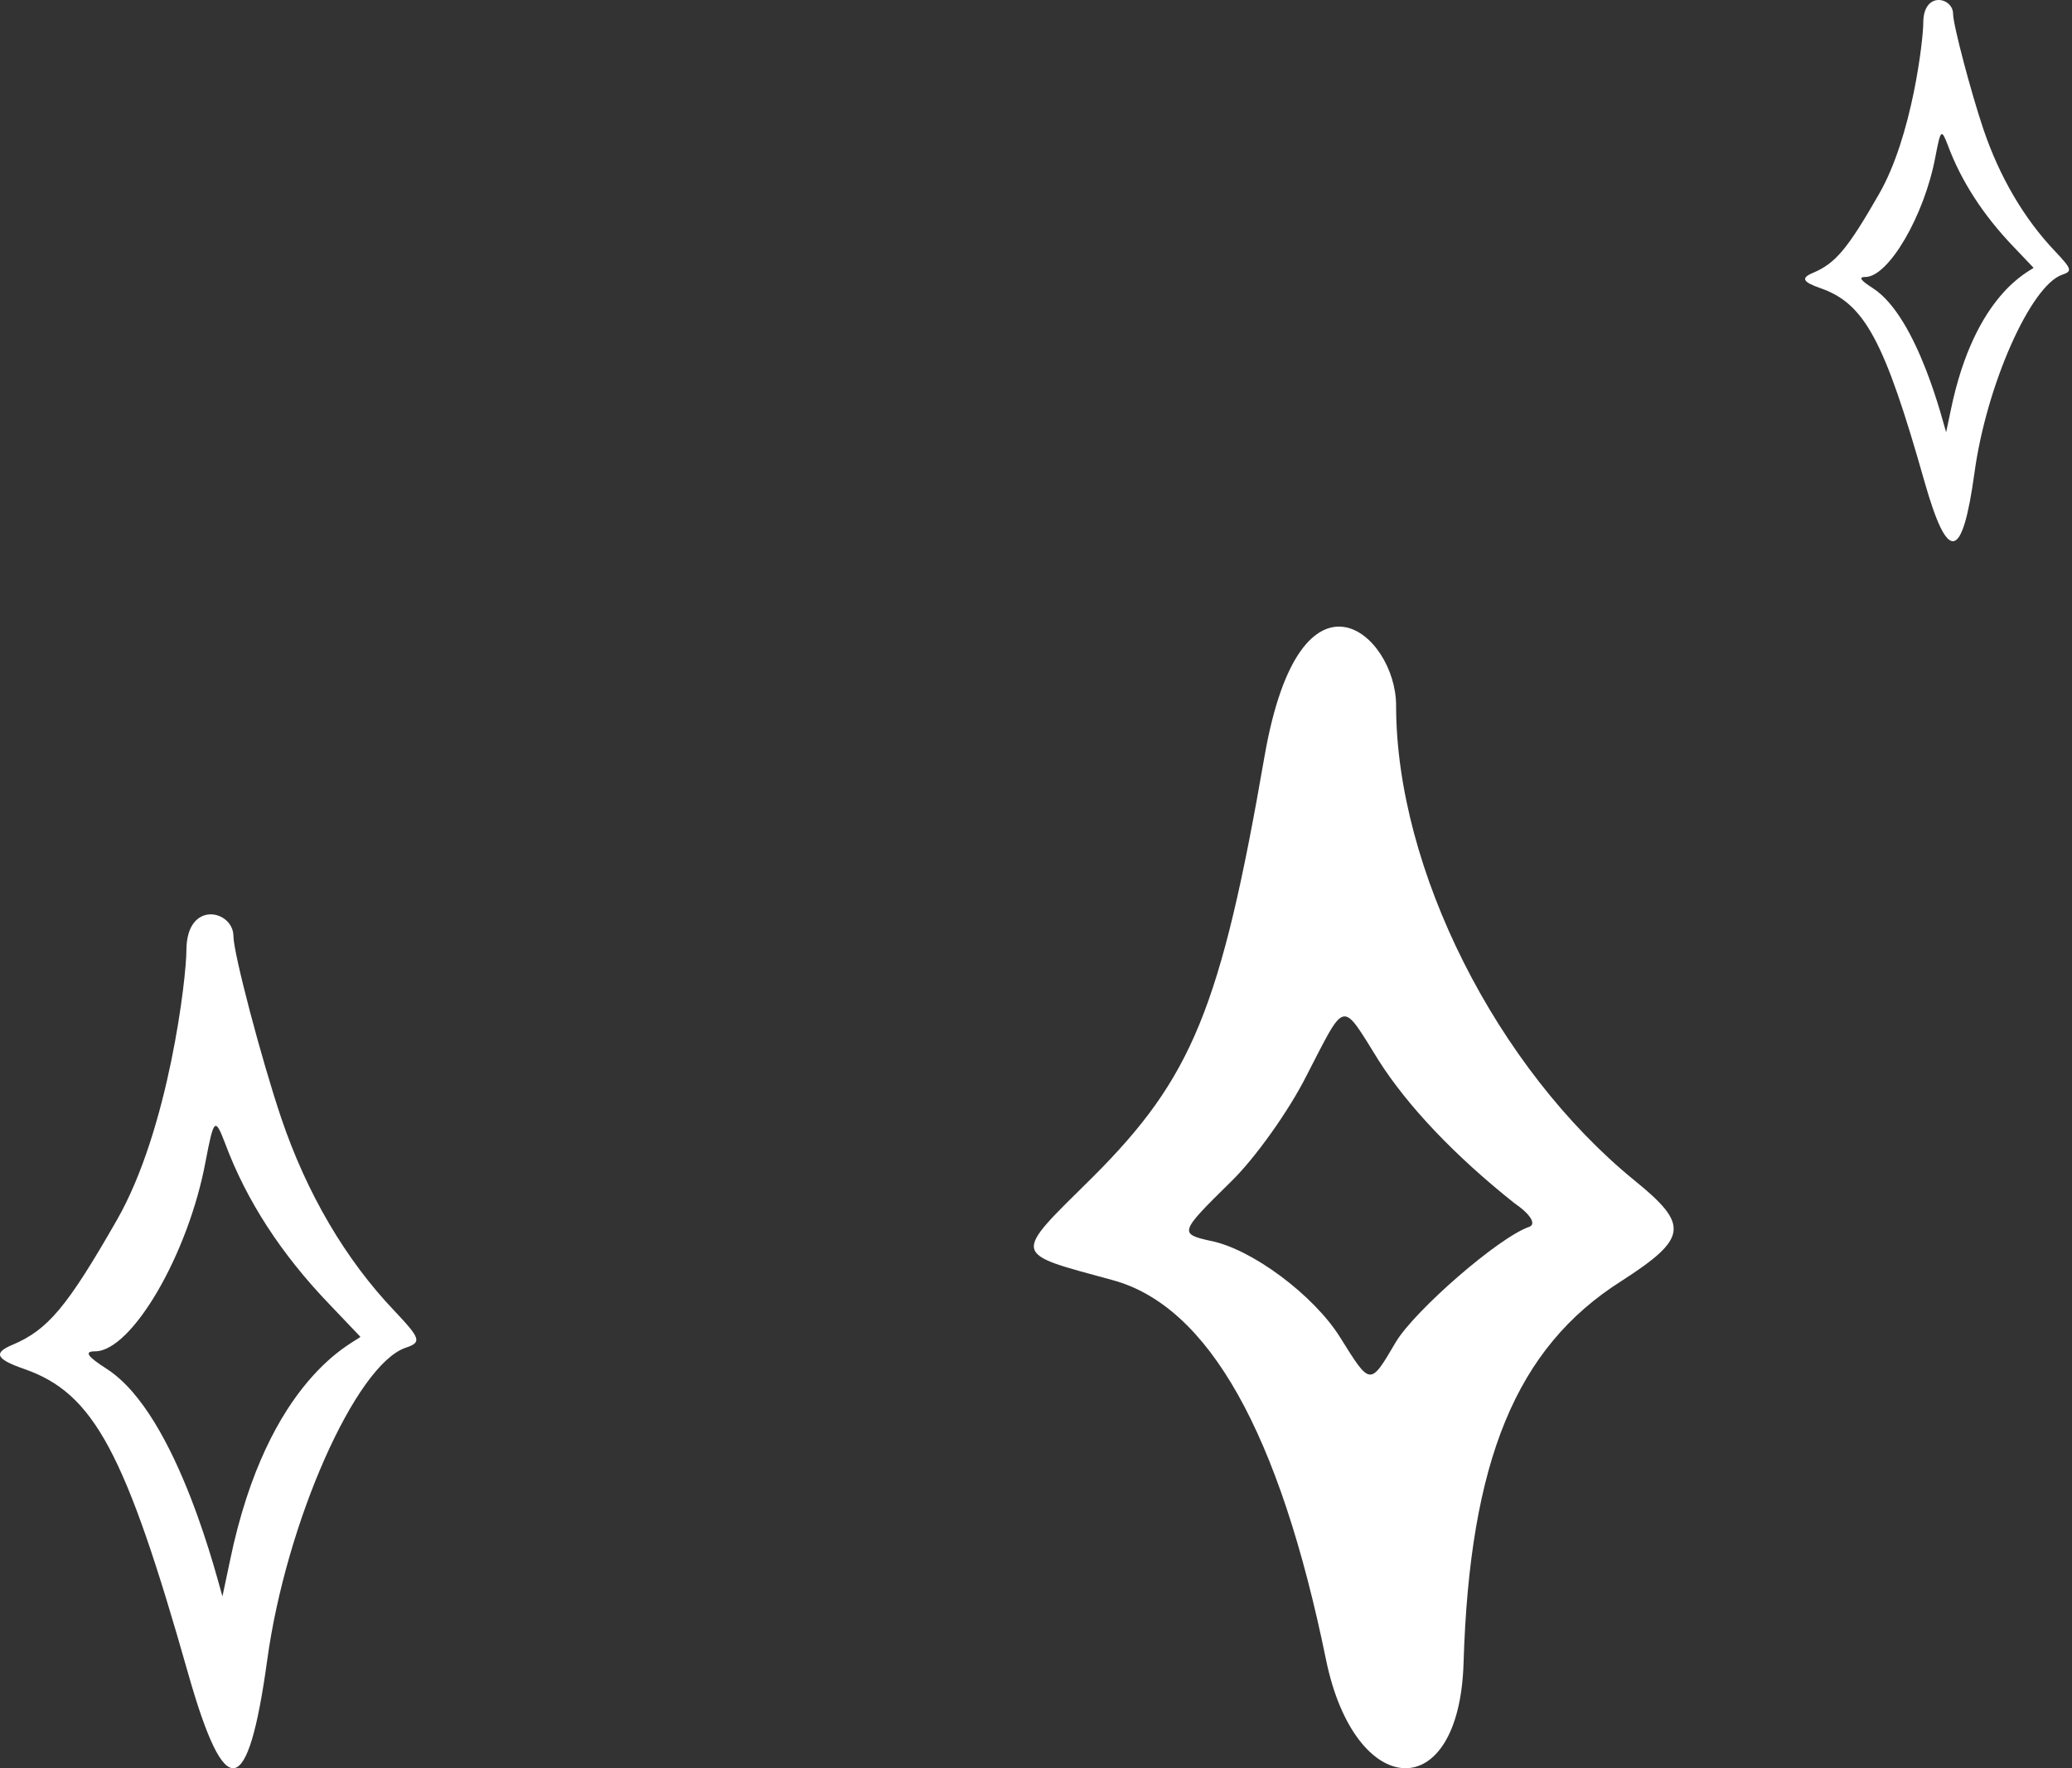 <?xml version="1.0" encoding="UTF-8"?> <svg xmlns="http://www.w3.org/2000/svg" width="409" height="349" viewBox="0 0 409 349" fill="none"><rect x="0" y="0" width="409" height="349" fill="#333333" stroke="none"/> <path d="M77.874 258.75C68.204 248.617 60.546 235.543 55.518 220.69C51.65 209.241 46.08 188.123 46.08 184.796C46.08 179.613 36.797 177.525 36.797 187.581C36.797 192.764 33.393 222.857 23.027 240.881C13.203 258.054 9.412 262.464 2.527 265.404C-1.418 267.029 -0.799 268.266 4.771 270.199C18.54 274.996 24.729 286.522 37.184 330.461C44.455 355.99 48.942 355.216 52.733 327.754C56.446 300.446 70.216 269.426 80.04 266.022C83.289 264.939 83.057 264.243 77.874 258.75ZM45.384 308.105L43.914 315.067C43.295 313.443 35.25 279.328 21.093 270.199C17.225 267.724 16.529 266.718 18.773 266.718C25.967 266.718 37.184 247.611 40.587 229.2C42.212 220.768 42.444 220.458 44.455 225.719C48.633 236.936 55.518 247.534 64.955 257.358L71.144 263.857C70.293 264.863 52.887 271.669 45.384 308.105Z" fill="white"></path> <path d="M405.679 49.618C399.549 43.195 394.695 34.908 391.508 25.493C389.056 18.236 385.526 4.85 385.526 2.742C385.526 -0.544 379.642 -1.867 379.642 4.507C379.642 7.792 377.484 26.866 370.914 38.291C364.686 49.177 362.284 51.972 357.92 53.836C355.419 54.865 355.811 55.649 359.341 56.875C368.07 59.915 371.992 67.221 379.887 95.073C384.496 111.254 387.34 110.764 389.743 93.357C392.096 76.047 400.824 56.385 407.052 54.227C409.111 53.541 408.964 53.1 405.679 49.618ZM385.084 80.902L384.153 85.315C383.76 84.285 378.661 62.661 369.688 56.875C367.236 55.306 366.795 54.669 368.217 54.669C372.777 54.669 379.887 42.557 382.044 30.887C383.074 25.543 383.221 25.346 384.496 28.681C387.144 35.791 391.508 42.508 397.49 48.736L401.413 52.855C400.873 53.492 389.841 57.807 385.084 80.902Z" fill="white"></path> <path d="M322.62 232.975C295.469 210.839 275.581 171.585 275.581 139.246C275.581 125.065 256.731 108.807 249.641 149.101C240.994 199.08 235.287 212.742 215.745 232.284C199.662 248.194 199.49 247.156 219.723 252.69C238.573 257.878 252.581 282.783 261.746 327.573C267.453 355.416 288.033 356.624 288.897 328.263C290.108 288.315 299.273 266.006 320.026 252.863C333.169 244.389 333.515 241.795 322.62 232.975ZM301.868 242.143C295.815 244.218 279.386 258.57 275.581 264.796C270.393 273.615 270.566 273.615 264.513 263.931C259.325 255.63 247.047 246.464 238.919 244.908C232.693 243.524 232.866 243.18 242.896 233.323C247.739 228.654 254.483 219.14 257.942 212.223C265.724 197.178 264.686 197.352 272.123 209.285C277.829 218.277 287.168 228.133 298.928 237.472C302.213 239.72 303.251 241.624 301.868 242.143Z" fill="white"></path> </svg> 
